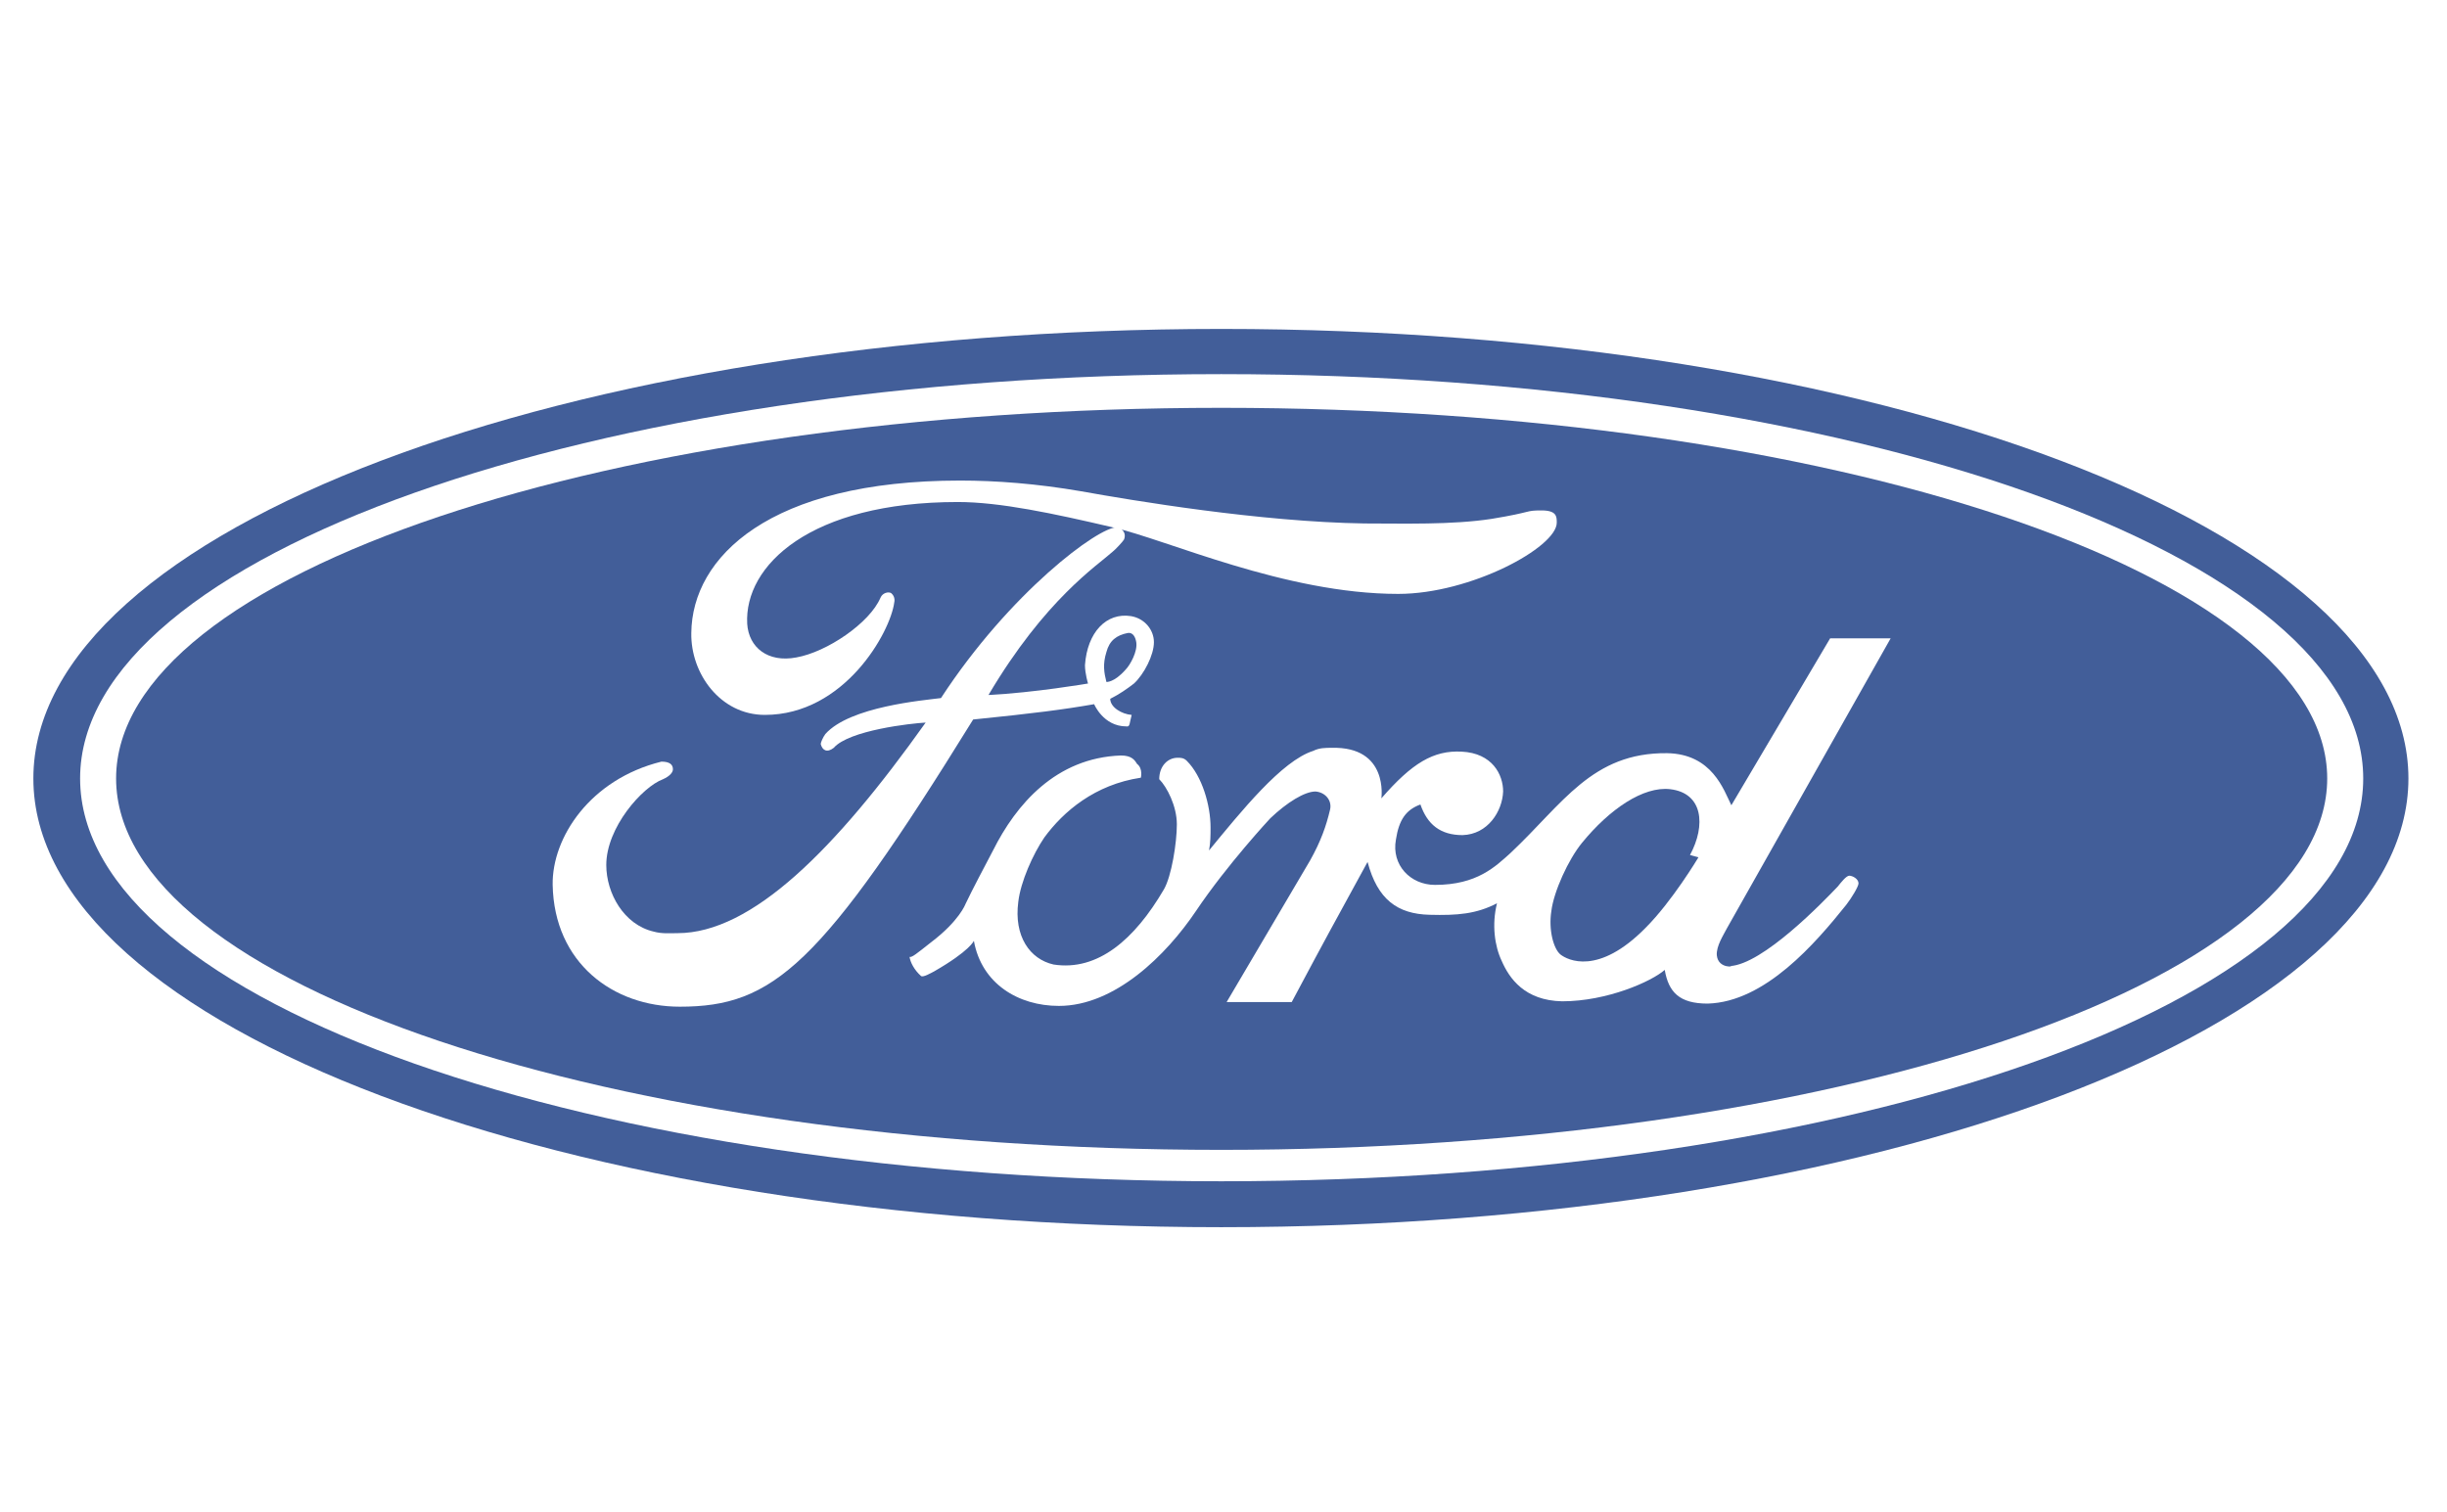 <svg width="110" height="68" viewBox="0 0 110 68" fill="none" xmlns="http://www.w3.org/2000/svg">
<rect x="0" y="0" width="110" height="68" fill="#333333" stroke="none"/>
<g clip-path="url(#clip0_5_81)">
<path fill-rule="evenodd" clip-rule="evenodd" d="M0 -20H110V90H0V-20Z" fill="white"/>
<path fill-rule="evenodd" clip-rule="evenodd" d="M54.9 55.175C84.371 55.175 108.266 46.154 108.266 34.999C108.266 23.845 84.371 14.789 54.9 14.789C25.395 14.789 1.5 23.845 1.5 34.999C1.5 46.155 25.395 55.175 54.9 55.175Z" fill="#425E99"/>
<path fill-rule="evenodd" clip-rule="evenodd" d="M54.9 53.11C26.599 53.11 3.601 45.053 3.601 34.999C3.601 24.981 26.599 16.821 54.9 16.821C83.27 16.821 106.234 24.981 106.234 34.999C106.234 45.053 83.27 53.11 54.9 53.11Z" fill="white"/>
<path fill-rule="evenodd" clip-rule="evenodd" d="M54.9 51.698C82.34 51.698 104.615 44.227 104.615 34.999C104.615 25.807 82.34 18.336 54.9 18.336C27.426 18.336 5.219 25.807 5.219 34.999C5.219 44.227 27.426 51.698 54.9 51.698Z" fill="#425E99"/>
<path fill-rule="evenodd" clip-rule="evenodd" d="M67.915 38.339C70.256 36.136 71.564 33.829 74.939 33.863C76.97 33.897 77.486 35.516 77.83 36.205L82.271 28.699H84.991L77.624 41.748C77.486 42.023 77.141 42.54 77.176 42.953C77.246 43.607 78.072 43.435 77.762 43.435C79.242 43.366 81.961 40.543 82.616 39.855C82.753 39.682 82.995 39.372 83.132 39.372C83.27 39.372 83.546 39.51 83.546 39.717C83.546 39.855 83.236 40.37 82.995 40.68C81.617 42.402 79.345 45.053 76.763 45.122C75.489 45.122 75.007 44.605 74.835 43.607C74.25 44.123 72.252 45.019 70.222 45.019C68.534 44.984 67.845 43.986 67.502 43.194C67.192 42.54 67.054 41.576 67.294 40.612C66.365 41.095 65.504 41.163 64.265 41.129C62.818 41.094 61.923 40.44 61.476 38.753C59.823 41.783 59.754 41.886 58.067 45.053H55.141L58.894 38.684C59.377 37.823 59.617 37.135 59.788 36.412C59.892 35.999 59.583 35.62 59.135 35.586C58.653 35.586 57.862 36.068 57.103 36.791C57.103 36.791 55.176 38.856 53.764 40.957C52.421 42.954 50.114 45.226 47.601 45.226C45.776 45.226 44.124 44.228 43.779 42.299C43.779 42.299 43.607 42.747 41.989 43.676C41.851 43.745 41.507 43.952 41.404 43.883C41.094 43.608 40.922 43.263 40.887 43.022C40.991 43.057 41.197 42.884 41.851 42.368C43.125 41.404 43.401 40.646 43.401 40.646C43.71 39.992 44.262 38.959 44.64 38.236C45.674 36.17 47.463 34.07 50.39 33.967C50.872 33.967 51.009 34.173 51.113 34.345C51.388 34.552 51.285 34.965 51.285 34.965C49.219 35.275 47.808 36.48 46.947 37.651C46.431 38.408 45.88 39.648 45.776 40.542C45.57 42.092 46.293 43.124 47.36 43.365C49.357 43.675 51.009 42.229 52.318 39.992C52.663 39.406 52.903 37.891 52.903 37.065C52.903 36.238 52.455 35.378 52.111 35.033C52.111 34.448 52.49 34.069 52.937 34.069C53.075 34.069 53.213 34.069 53.35 34.207C54.039 34.895 54.418 36.204 54.418 37.202C54.418 37.547 54.418 37.891 54.349 38.236C55.795 36.48 57.619 34.207 59.032 33.76C59.307 33.622 59.583 33.622 59.858 33.622C62.44 33.553 62.096 35.895 62.096 35.895C63.472 34.311 64.437 33.726 65.71 33.794C67.088 33.863 67.57 34.828 67.57 35.585C67.535 36.48 66.882 37.513 65.746 37.547C64.746 37.547 64.162 37.065 63.852 36.17C63.198 36.411 62.888 36.859 62.75 37.753C62.543 38.89 63.404 39.785 64.506 39.785C66.4 39.786 67.227 38.959 67.915 38.339ZM69.981 23.5C69.981 24.602 66.124 26.702 62.853 26.702C57.758 26.702 52.456 24.258 50.012 23.707C47.361 23.087 44.951 22.571 43.057 22.571C36.412 22.571 33.451 25.429 33.589 28.045C33.658 29.112 34.518 29.801 35.792 29.56C37.17 29.319 39.098 28.01 39.58 26.874C39.683 26.633 39.959 26.599 40.062 26.668C40.269 26.84 40.2 27.081 40.2 27.081C40.027 28.424 37.962 32.142 34.381 32.142C32.384 32.142 31.042 30.283 31.076 28.458C31.11 25.049 34.588 21.606 43.16 21.606C44.778 21.606 46.603 21.744 48.6 22.088C50.907 22.502 56.656 23.466 61.338 23.535C63.061 23.535 65.264 23.604 67.054 23.328C68.948 23.018 68.535 22.949 69.292 22.949C69.981 22.949 69.981 23.225 69.981 23.5Z" fill="white"/>
<path fill-rule="evenodd" clip-rule="evenodd" d="M75.077 35.482C73.871 35.344 72.356 36.377 71.117 37.892C70.497 38.649 69.843 40.096 69.739 40.956C69.602 41.817 69.843 42.678 70.153 42.919C70.463 43.159 71.841 43.883 73.975 41.714C75.18 40.509 76.35 38.546 76.35 38.546L75.971 38.442C76.694 37.1 76.555 35.653 75.077 35.482Z" fill="#425E99"/>
<path fill-rule="evenodd" clip-rule="evenodd" d="M49.908 31.419C49.908 31.798 50.424 32.108 50.872 32.143C50.769 32.521 50.803 32.693 50.632 32.659C49.599 32.659 49.185 31.66 49.185 31.66C47.809 31.901 46.466 32.074 43.746 32.349C36.894 43.436 34.76 45.261 30.559 45.261C27.564 45.261 24.913 43.298 24.844 39.786C24.809 37.652 26.531 35.035 29.733 34.243C30.112 34.243 30.25 34.381 30.25 34.587C30.25 34.725 30.112 34.897 29.802 35.035C28.872 35.38 27.254 37.204 27.254 38.891C27.254 40.165 28.046 41.577 29.388 41.886C29.767 41.99 30.112 41.955 30.456 41.955C33.796 41.955 37.548 38.203 41.611 32.487C40.957 32.522 38.168 32.832 37.479 33.623C37.17 33.864 36.964 33.727 36.894 33.451C36.894 33.382 36.998 33.141 37.102 33.003C38.203 31.764 41.508 31.489 42.3 31.385C45.398 26.634 49.392 23.673 50.218 23.708C50.356 23.708 50.666 23.914 50.528 24.258C50.493 24.327 50.149 24.706 50.012 24.809C49.324 25.429 46.982 26.944 44.435 31.247C46.501 31.144 48.91 30.731 48.91 30.731C48.91 30.731 48.773 30.283 48.773 29.904C48.876 28.424 49.737 27.529 50.839 27.701C51.459 27.804 51.872 28.321 51.872 28.872C51.872 29.457 51.424 30.318 50.976 30.731C50.666 30.971 50.321 31.212 49.908 31.419Z" fill="white"/>
<path fill-rule="evenodd" clip-rule="evenodd" d="M49.736 30.661C49.736 30.661 50.08 30.696 50.596 30.11C50.803 29.904 51.148 29.284 51.078 28.871C51.044 28.664 50.941 28.424 50.7 28.458C50.183 28.562 49.873 28.802 49.736 29.319C49.564 29.87 49.633 30.249 49.736 30.661Z" fill="#425E99"/>
</g>
<defs>
<clipPath id="clip0_5_81">
<rect width="110" height="68" fill="white"/>
</clipPath>
</defs>
</svg>
